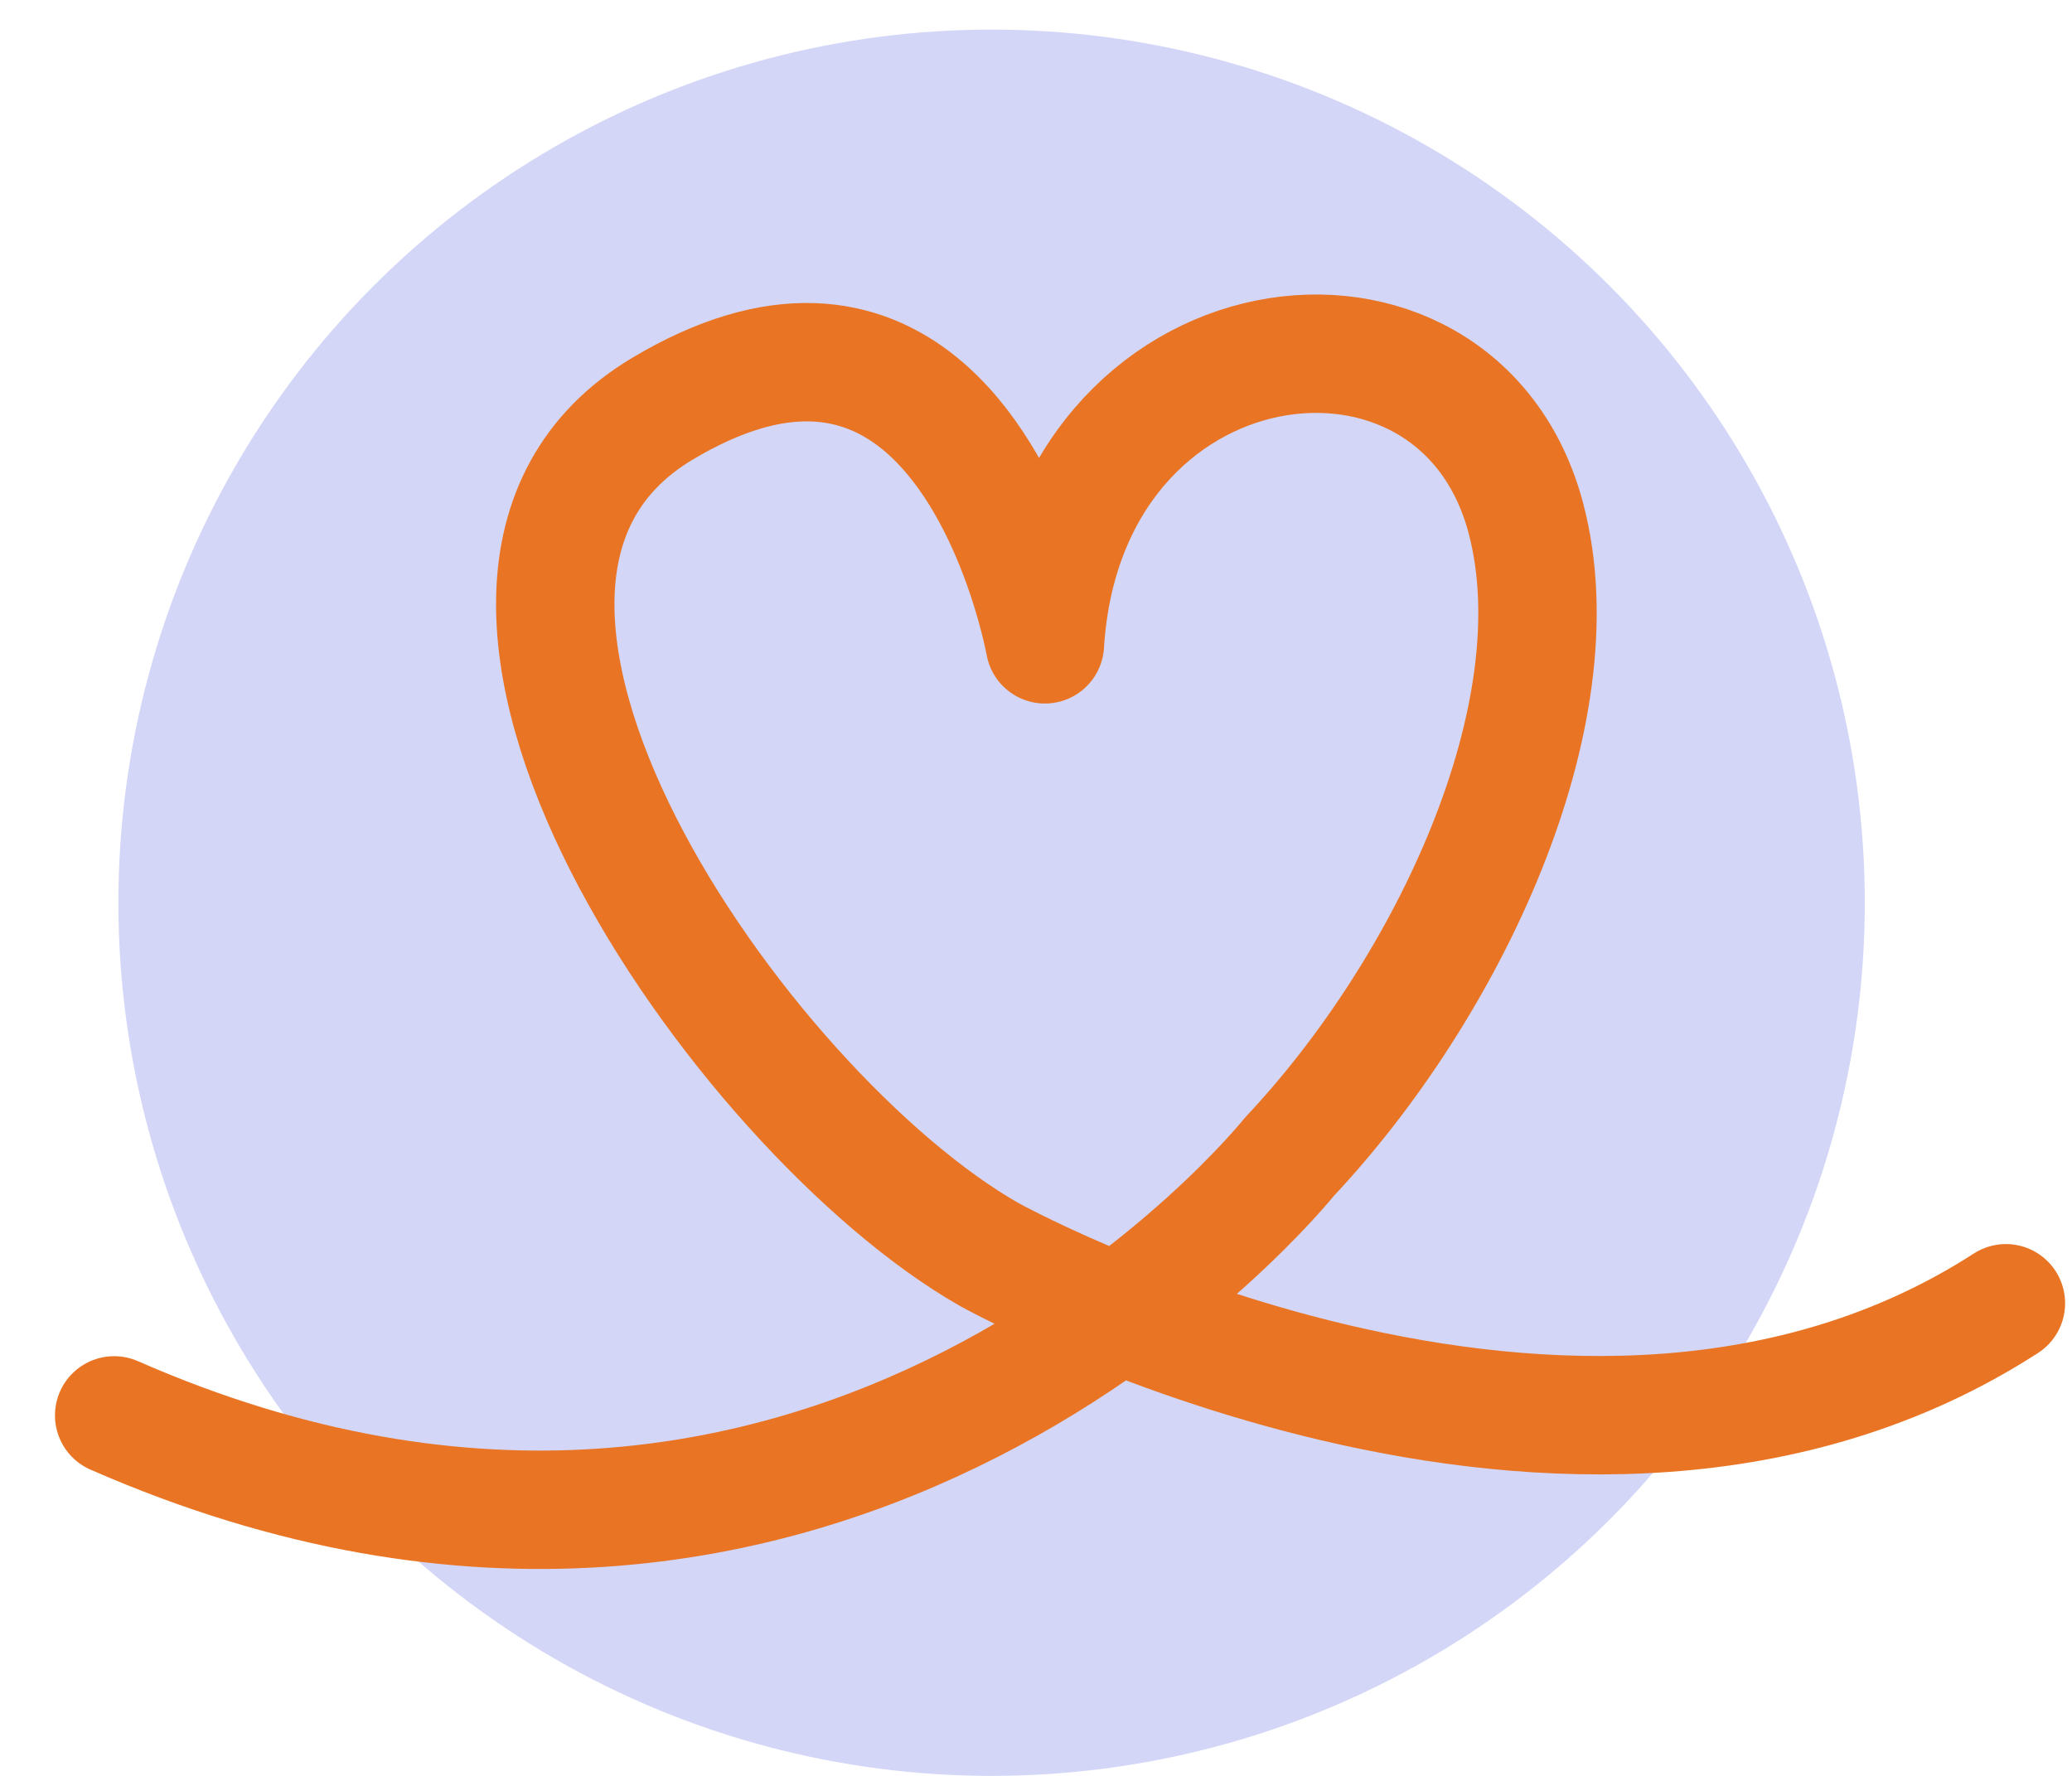 <svg width="70" height="60" viewBox="0 0 70 60" fill="none" xmlns="http://www.w3.org/2000/svg">
<circle cx="33.5" cy="30.5" r="29.5" fill="#D3D6F7"/>
<path d="M3.857 47.82C28.108 58.458 43.565 39.078 43.565 39.078C48.924 33.379 53.292 24.163 51.556 17.53C49.261 8.756 36.004 10.448 35.3 21.769C35.3 21.769 34.317 16.267 31.065 13.624C29.097 12.025 26.297 11.47 22.378 13.81C12.521 19.704 25.023 37.594 33.411 42.38C33.411 42.38 53.236 53.418 67.767 44.032" stroke="#E97524" stroke-width="4" stroke-linecap="round" stroke-linejoin="round"/>
</svg>
